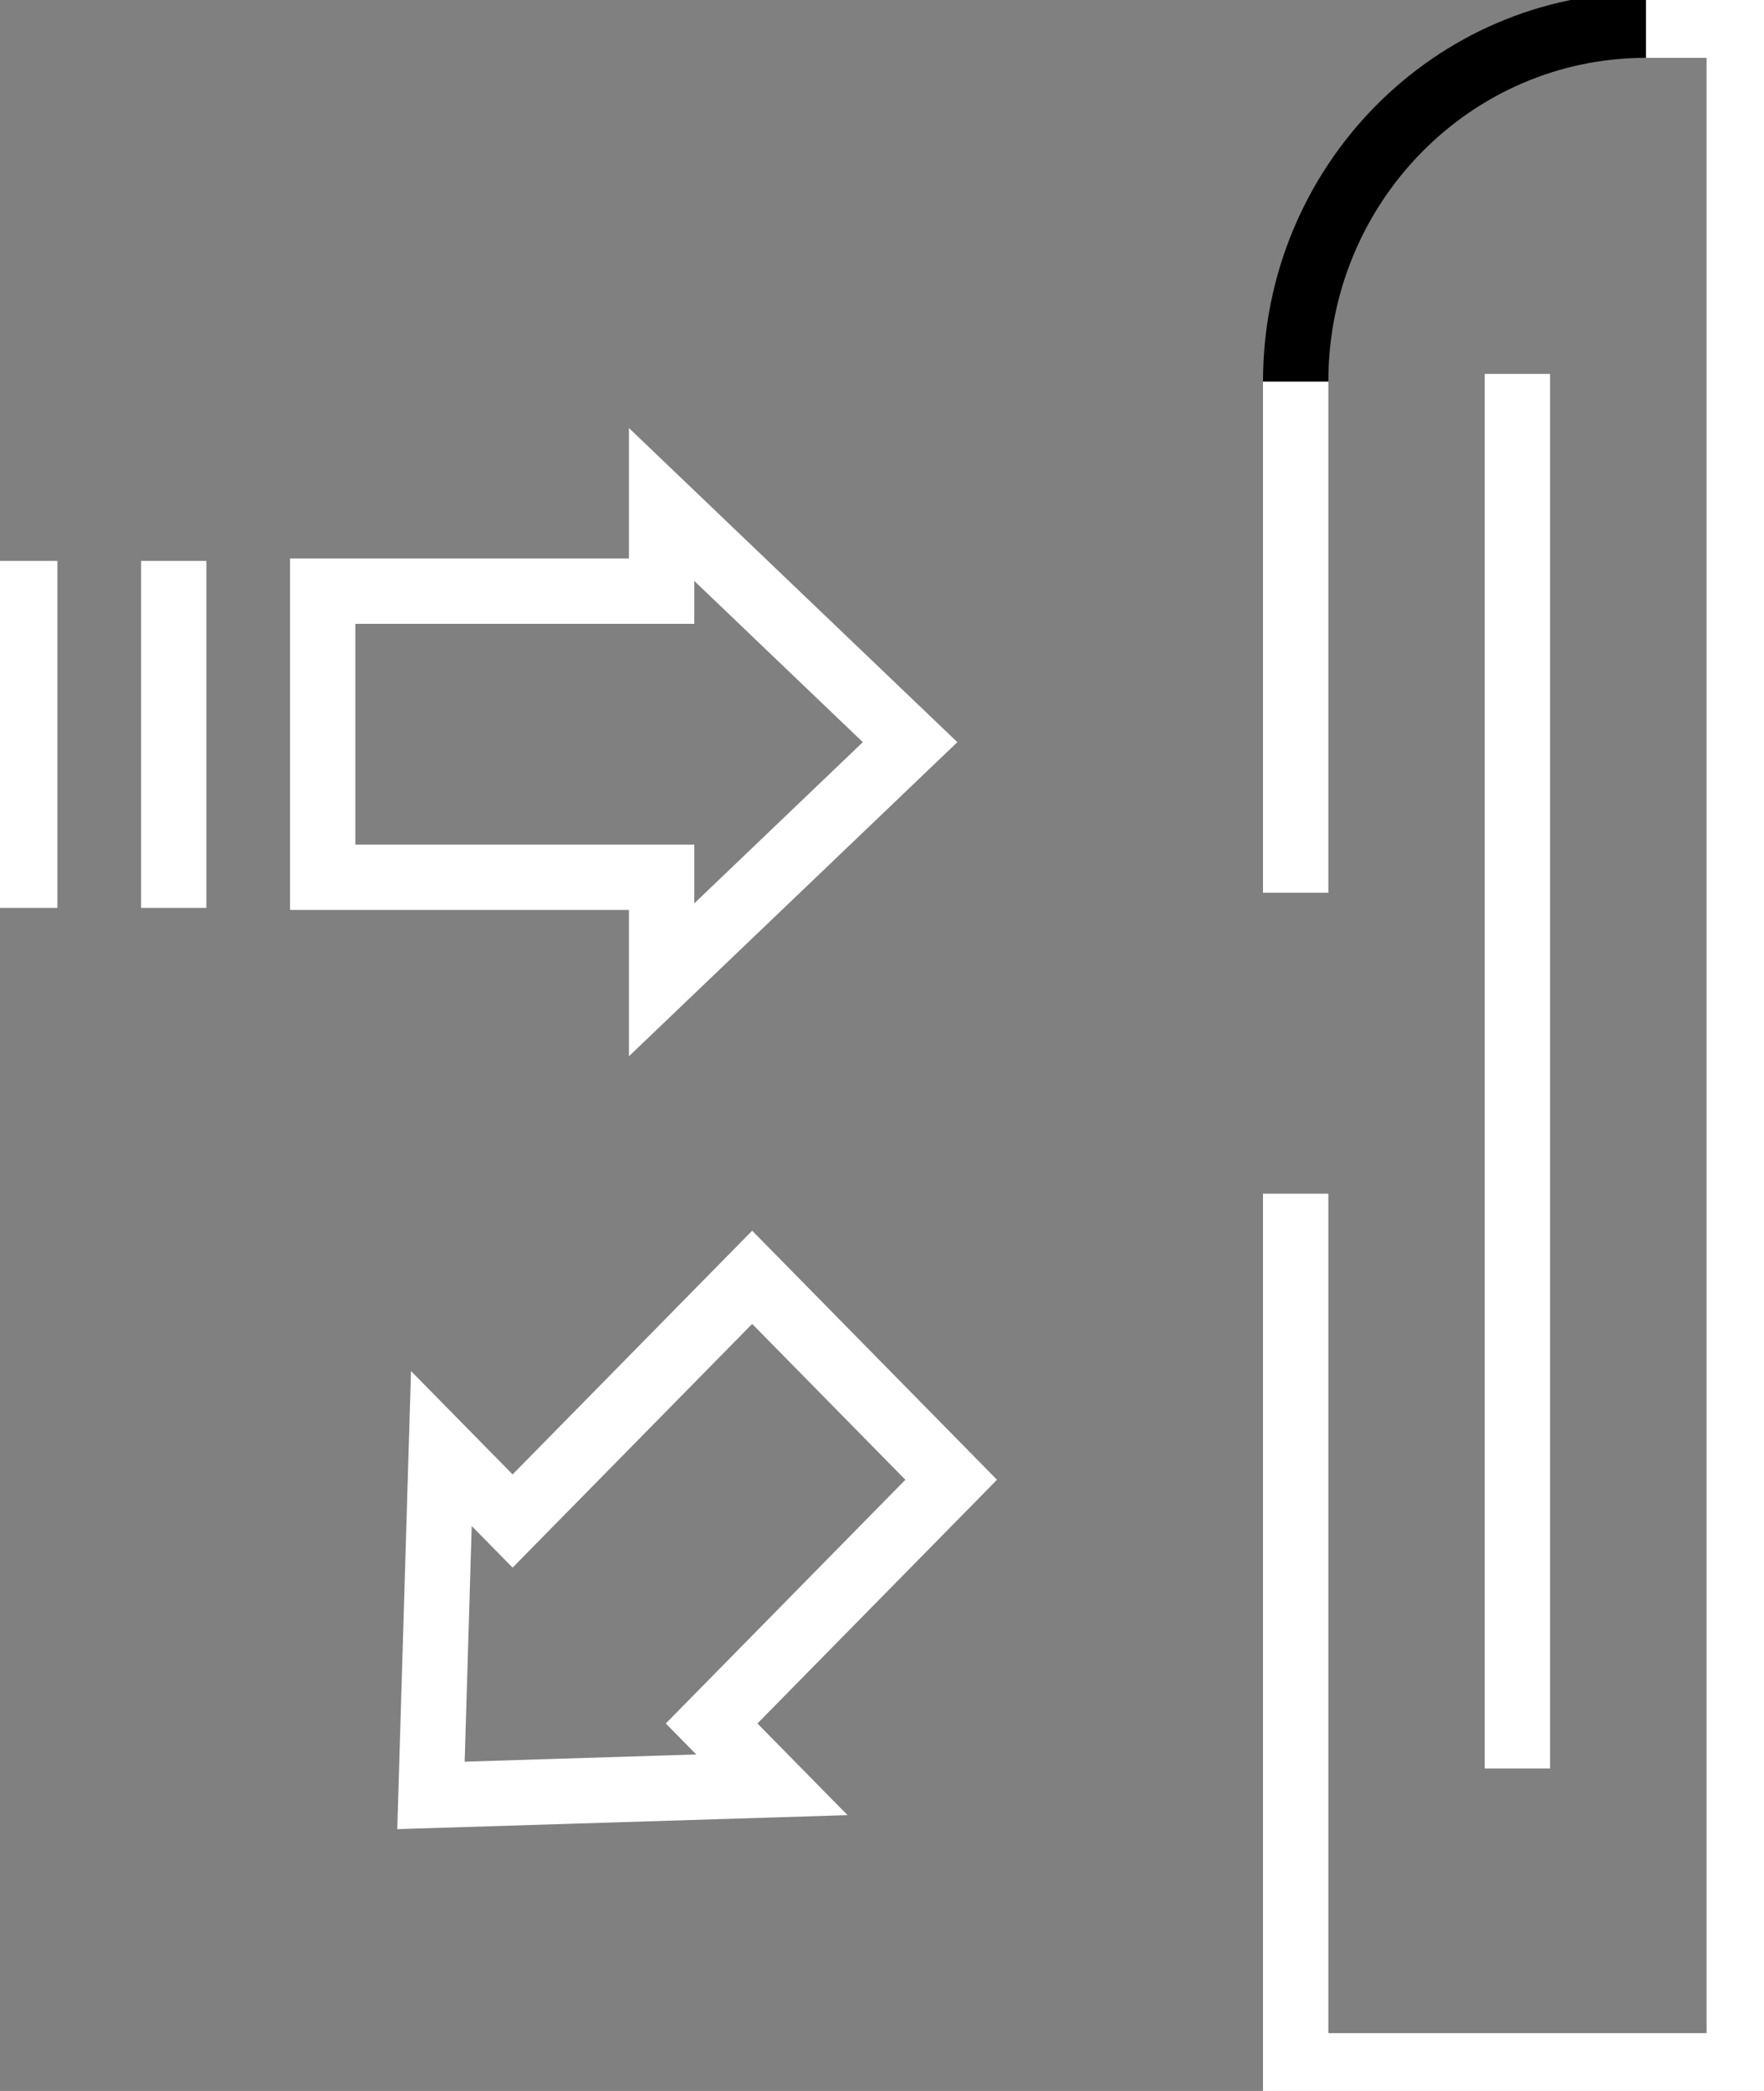 <svg width="81" height="96" viewBox="0 0 81 96" fill="none" xmlns="http://www.w3.org/2000/svg">
<rect x="0" y="0" width="81" height="96" fill="#808080" stroke="none"/>
<g clip-path="url(#clip0_210_662)">
<path d="M30.38 23.162V27.141H22.599H14.818V40.277H30.38V44.985L41.79 34.074L30.38 23.162Z" stroke="white" style="stroke:white;stroke-opacity:1;" stroke-width="3" stroke-miterlimit="13.33"/>
<path d="M43.677 67.939L32.676 79.128L35.444 81.943L19.789 82.43L20.267 66.505L23.538 69.832L34.538 58.643L43.677 67.939Z" stroke="white" style="stroke:white;stroke-opacity:1;" stroke-width="3" stroke-miterlimit="13.33"/>
<path d="M1.136 25.751V41.684" stroke="white" style="stroke:white;stroke-opacity:1;" stroke-width="3" stroke-miterlimit="13.33"/>
<path d="M7.977 25.751V41.684" stroke="white" style="stroke:white;stroke-opacity:1;" stroke-width="3" stroke-miterlimit="13.33"/>
<path d="M59.495 40.989V17.515" stroke="white" style="stroke:white;stroke-opacity:1;" stroke-width="3" stroke-miterlimit="13.33"/>
<path d="M75.577 1.156H79.864V94.845H59.495V54.803" stroke="white" style="stroke:white;stroke-opacity:1;" stroke-width="3" stroke-miterlimit="13.33"/>
<path d="M59.495 17.515C59.495 8.479 66.694 1.156 75.577 1.156" stroke="#C1A6E2" style="stroke:#C1A6E2;stroke:color(display-p3 0.757 0.651 0.886);stroke-opacity:1;" stroke-width="3" stroke-miterlimit="13.33"/>
<path d="M69.675 17.167V81.196" stroke="white" style="stroke:white;stroke-opacity:1;" stroke-width="3" stroke-miterlimit="13.33"/>
</g>
<defs>
<clipPath id="clip0_210_662">
<rect width="81" height="96" fill="white" style="fill:white;fill-opacity:1;"/>
</clipPath>
</defs>
</svg>

